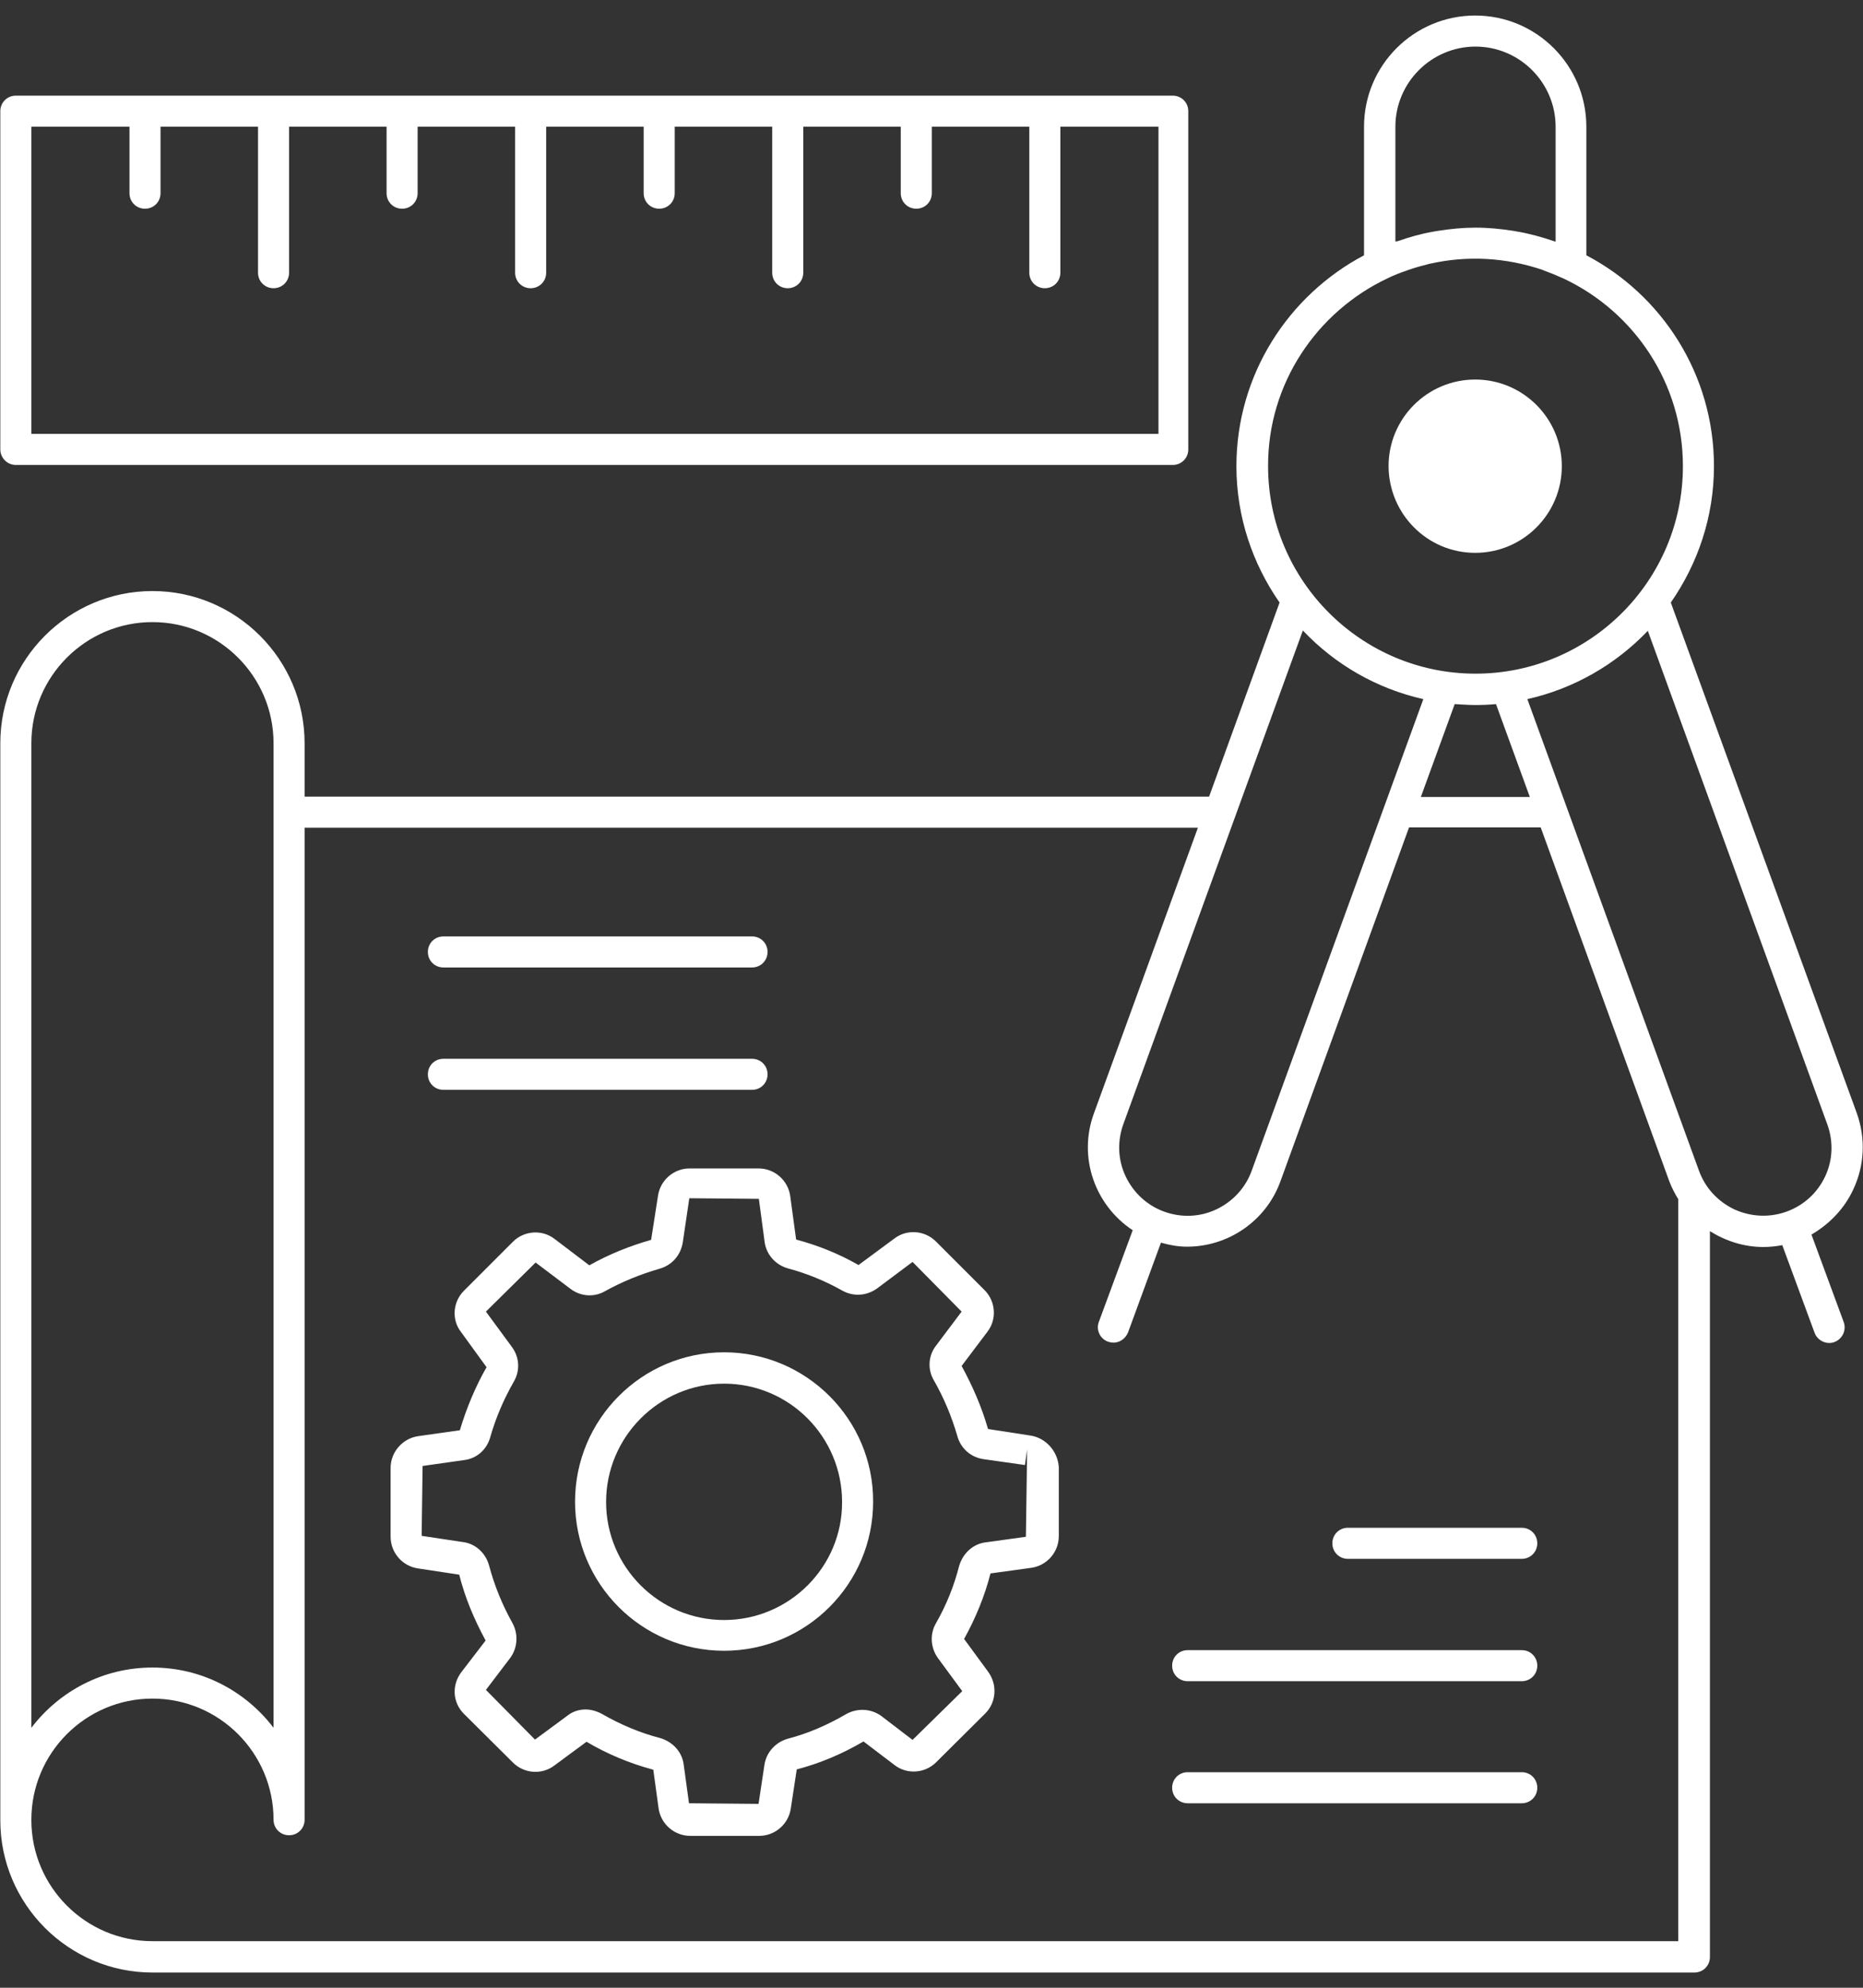 <svg width="60" height="64" viewBox="0 0 60 64" fill="none" xmlns="http://www.w3.org/2000/svg">
<rect x="0" y="0" width="60" height="64" fill="#333333" stroke="none"/>
<path d="M59.69 38.29C60.05 37.52 60.09 36.65 59.8 35.84L53.81 19.4C54.68 18.15 55.2 16.64 55.2 15.01C55.2 12.06 53.53 9.5 51.09 8.22V4.08C51.09 2.11 49.49 0.5 47.51 0.5C45.54 0.5 43.93 2.1 43.93 4.08V8.22C41.49 9.51 39.82 12.07 39.82 15.01C39.82 16.64 40.34 18.15 41.21 19.4L38.94 25.65H9.81V23.93C9.81 21.23 7.61 19.03 4.91 19.03C2.21 19.03 0.01 21.23 0.01 23.93V58.59C0.01 58.59 0.01 58.59 0.01 58.6C0.01 58.61 0.01 58.6 0.01 58.61C0.01 61.31 2.21 63.51 4.91 63.51H54.57C54.85 63.51 55.07 63.29 55.07 63.01V39.64C55.58 39.96 56.17 40.15 56.79 40.15C56.99 40.15 57.2 40.13 57.4 40.09L58.44 42.91C58.51 43.11 58.71 43.24 58.91 43.24C58.97 43.24 59.03 43.23 59.08 43.21C59.34 43.11 59.47 42.83 59.38 42.57L58.34 39.75C58.92 39.41 59.4 38.92 59.69 38.29ZM44.94 7.78V4.08C44.94 2.66 46.1 1.5 47.52 1.5C48.94 1.5 50.1 2.66 50.1 4.08V7.78C50.09 7.78 50.07 7.77 50.06 7.77C49.68 7.64 49.29 7.53 48.89 7.46C48.83 7.45 48.78 7.44 48.72 7.43C48.33 7.37 47.94 7.33 47.53 7.33H47.52H47.51C47.11 7.33 46.72 7.37 46.33 7.43C46.27 7.44 46.21 7.45 46.15 7.46C45.75 7.53 45.37 7.64 45 7.77C44.97 7.77 44.95 7.77 44.94 7.78ZM44.69 8.96C44.89 8.86 45.1 8.78 45.31 8.71C45.33 8.7 45.34 8.7 45.36 8.69C45.59 8.61 45.82 8.55 46.05 8.49H46.06C47.26 8.22 48.5 8.29 49.68 8.69C49.69 8.69 49.69 8.69 49.7 8.7C49.92 8.78 50.14 8.87 50.36 8.97C52.63 10.04 54.2 12.34 54.2 15.01C54.2 18.7 51.2 21.69 47.52 21.69C43.84 21.69 40.84 18.69 40.84 15.01C40.83 12.34 42.42 10.03 44.69 8.96ZM47.51 22.7C47.74 22.7 47.96 22.69 48.18 22.67L49.27 25.66H45.76L46.85 22.67C47.07 22.68 47.29 22.7 47.51 22.7ZM45.84 22.51L40.31 37.7C40.11 38.25 39.7 38.69 39.17 38.94C38.64 39.19 38.04 39.21 37.49 39.01C36.94 38.81 36.5 38.4 36.25 37.87C36 37.34 35.98 36.74 36.18 36.19L41.96 20.3C42.99 21.39 44.33 22.17 45.84 22.51ZM1.01 23.93C1.01 21.78 2.76 20.03 4.91 20.03C7.06 20.03 8.81 21.78 8.81 23.93V55.63C7.91 54.45 6.5 53.69 4.91 53.69C3.32 53.69 1.91 54.45 1.01 55.63V23.93ZM4.91 62.5C2.76 62.5 1.01 60.75 1.01 58.6V58.59C1.01 56.44 2.76 54.69 4.91 54.69C7.06 54.69 8.81 56.44 8.81 58.59C8.81 58.87 9.03 59.09 9.31 59.09C9.59 59.09 9.81 58.87 9.81 58.59V26.65H38.58L35.23 35.85C34.71 37.27 35.27 38.81 36.48 39.61L35.39 42.56C35.29 42.82 35.43 43.11 35.69 43.2C35.75 43.22 35.81 43.23 35.86 43.23C36.06 43.23 36.25 43.1 36.33 42.9L37.39 40.01C37.67 40.09 37.95 40.14 38.23 40.14C39.54 40.14 40.77 39.33 41.24 38.03L45.38 26.64H49.62L53.76 38.03C53.84 38.24 53.94 38.43 54.05 38.61V62.5H4.91ZM57.54 39.01C56.99 39.21 56.39 39.18 55.86 38.94C55.33 38.69 54.92 38.25 54.72 37.7L49.19 22.51C50.7 22.17 52.04 21.39 53.07 20.31L58.85 36.2C59.05 36.75 59.03 37.35 58.78 37.88C58.53 38.41 58.09 38.81 57.54 39.01Z" fill="white"/>
<path d="M47.51 17.8C49.05 17.8 50.3 16.55 50.3 15.01C50.3 13.47 49.05 12.22 47.51 12.22C45.97 12.22 44.72 13.47 44.72 15.01C44.73 16.55 45.97 17.8 47.51 17.8Z" fill="white"/>
<path d="M33.18 46.22L31.82 46.01C31.62 45.31 31.33 44.64 30.97 43.98L31.8 42.88C32.11 42.48 32.07 41.9 31.71 41.54L30.14 39.97C29.78 39.61 29.2 39.57 28.8 39.88L27.65 40.73C27.02 40.37 26.35 40.1 25.64 39.91L25.45 38.51C25.38 38 24.94 37.62 24.43 37.62H22.21C21.7 37.62 21.26 38 21.19 38.51L20.97 39.92C20.27 40.12 19.6 40.39 18.98 40.74L17.86 39.89C17.46 39.58 16.88 39.62 16.52 39.98L14.94 41.56C14.58 41.92 14.54 42.5 14.85 42.89L15.67 44.02C15.31 44.65 15.03 45.32 14.81 46.05L13.47 46.24C12.97 46.31 12.58 46.75 12.58 47.26V49.48C12.58 49.99 12.96 50.43 13.47 50.5L14.79 50.7C14.97 51.42 15.26 52.12 15.64 52.82L14.85 53.85C14.54 54.27 14.58 54.83 14.95 55.19L16.52 56.75C16.88 57.11 17.46 57.15 17.86 56.84L18.89 56.08C19.55 56.47 20.26 56.77 21.04 56.98L21.21 58.22C21.28 58.73 21.72 59.11 22.23 59.11H24.45C24.96 59.11 25.4 58.73 25.47 58.22L25.66 56.97C26.39 56.78 27.11 56.48 27.81 56.07L28.81 56.83C29.21 57.14 29.79 57.1 30.15 56.74L31.73 55.17C32.09 54.81 32.13 54.24 31.82 53.82L31.05 52.77C31.42 52.1 31.71 51.4 31.9 50.66L33.21 50.48C33.72 50.41 34.1 49.97 34.1 49.46V47.24C34.07 46.73 33.68 46.29 33.18 46.22ZM33.04 49.48L31.74 49.66C31.34 49.71 31.01 50.01 30.89 50.42C30.73 51.05 30.48 51.68 30.14 52.27C29.94 52.62 29.97 53.06 30.21 53.39L30.99 54.45L29.39 56.02L28.37 55.24C28.04 55.01 27.61 54.99 27.25 55.19C26.65 55.54 26.03 55.81 25.38 55.98C24.98 56.09 24.68 56.42 24.62 56.82L24.43 58.08L22.19 58.06L22.02 56.82C21.97 56.41 21.67 56.08 21.26 55.96C20.6 55.79 19.97 55.52 19.38 55.18C19.21 55.09 19.03 55.04 18.86 55.04C18.64 55.04 18.43 55.11 18.26 55.25L17.23 56.01L15.65 54.41L16.44 53.37C16.67 53.05 16.7 52.61 16.5 52.25C16.17 51.66 15.92 51.04 15.75 50.4C15.64 50 15.31 49.7 14.91 49.65L13.58 49.45L13.61 47.2L14.95 47.01C15.36 46.96 15.68 46.67 15.79 46.27C15.97 45.64 16.23 45.04 16.54 44.5C16.76 44.13 16.73 43.69 16.48 43.36L15.65 42.23L17.25 40.65L18.39 41.51C18.72 41.75 19.15 41.77 19.49 41.57C20.03 41.27 20.62 41.03 21.24 40.85C21.63 40.74 21.92 40.43 21.99 40L22.2 38.58L24.44 38.6L24.63 40.02C24.7 40.42 24.99 40.73 25.38 40.84C25.98 41 26.57 41.24 27.12 41.55C27.47 41.75 27.9 41.73 28.24 41.49L29.39 40.63L30.97 42.23L30.15 43.32C29.89 43.65 29.87 44.1 30.08 44.45C30.4 45.01 30.65 45.61 30.83 46.23C30.94 46.64 31.27 46.92 31.67 46.98L33.01 47.17L33.08 46.67L33.04 49.48Z" fill="white"/>
<path d="M23.32 43.54C20.67 43.54 18.52 45.7 18.52 48.35C18.52 51 20.67 53.15 23.32 53.15C25.97 53.15 28.12 51 28.12 48.35C28.13 45.7 25.97 43.54 23.32 43.54ZM23.32 52.16C21.22 52.16 19.52 50.45 19.52 48.36C19.52 46.26 21.23 44.55 23.32 44.55C25.42 44.55 27.12 46.26 27.12 48.36C27.13 50.45 25.42 52.16 23.32 52.16Z" fill="white"/>
<path d="M49.01 57.06H38.25C37.97 57.06 37.75 57.28 37.75 57.56C37.75 57.84 37.97 58.06 38.25 58.06H49.01C49.29 58.06 49.51 57.84 49.51 57.56C49.51 57.28 49.29 57.06 49.01 57.06Z" fill="white"/>
<path d="M49.01 53.13H38.25C37.97 53.13 37.75 53.35 37.75 53.63C37.75 53.91 37.97 54.13 38.25 54.13H49.01C49.29 54.13 49.51 53.91 49.51 53.63C49.51 53.35 49.29 53.13 49.01 53.13Z" fill="white"/>
<path d="M49.01 49.19H43.41C43.13 49.19 42.91 49.41 42.91 49.69C42.91 49.97 43.13 50.19 43.41 50.19H49.01C49.29 50.19 49.51 49.97 49.51 49.69C49.51 49.41 49.29 49.19 49.01 49.19Z" fill="white"/>
<path d="M14.28 35.09H24.22C24.5 35.09 24.72 34.87 24.72 34.59C24.72 34.31 24.5 34.09 24.22 34.09H14.28C14 34.09 13.78 34.31 13.78 34.59C13.78 34.87 14 35.09 14.28 35.09Z" fill="white"/>
<path d="M14.28 31.15H24.22C24.5 31.15 24.72 30.93 24.72 30.65C24.72 30.37 24.5 30.15 24.22 30.15H14.28C14 30.15 13.78 30.37 13.78 30.65C13.78 30.93 14 31.15 14.28 31.15Z" fill="white"/>
<path d="M0.51 14.97H37.77C38.05 14.97 38.27 14.75 38.27 14.47V3.58C38.27 3.3 38.05 3.08 37.77 3.08H0.51C0.23 3.08 0.01 3.3 0.01 3.58V14.47C0.01 14.74 0.23 14.97 0.51 14.97ZM1.01 4.08H4.17V6.22C4.17 6.5 4.39 6.72 4.67 6.72C4.95 6.72 5.17 6.5 5.17 6.22V4.08H8.31V8.78C8.31 9.06 8.53 9.28 8.81 9.28C9.09 9.28 9.31 9.06 9.31 8.78V4.08H12.45V6.22C12.45 6.5 12.67 6.72 12.95 6.72C13.23 6.72 13.45 6.5 13.45 6.22V4.08H16.59V8.78C16.59 9.06 16.81 9.28 17.09 9.28C17.37 9.28 17.59 9.06 17.59 8.78V4.08H20.73V6.22C20.73 6.5 20.95 6.72 21.23 6.72C21.51 6.72 21.73 6.5 21.73 6.22V4.08H24.87V8.78C24.87 9.06 25.09 9.28 25.37 9.28C25.65 9.28 25.87 9.06 25.87 8.78V4.08H29.01V6.22C29.01 6.5 29.23 6.72 29.51 6.72C29.79 6.72 30.01 6.5 30.01 6.22V4.08H33.15V8.78C33.15 9.06 33.37 9.28 33.65 9.28C33.93 9.28 34.15 9.06 34.15 8.78V4.08H37.31V13.97H1.01V4.08Z" fill="white"/>
</svg>
